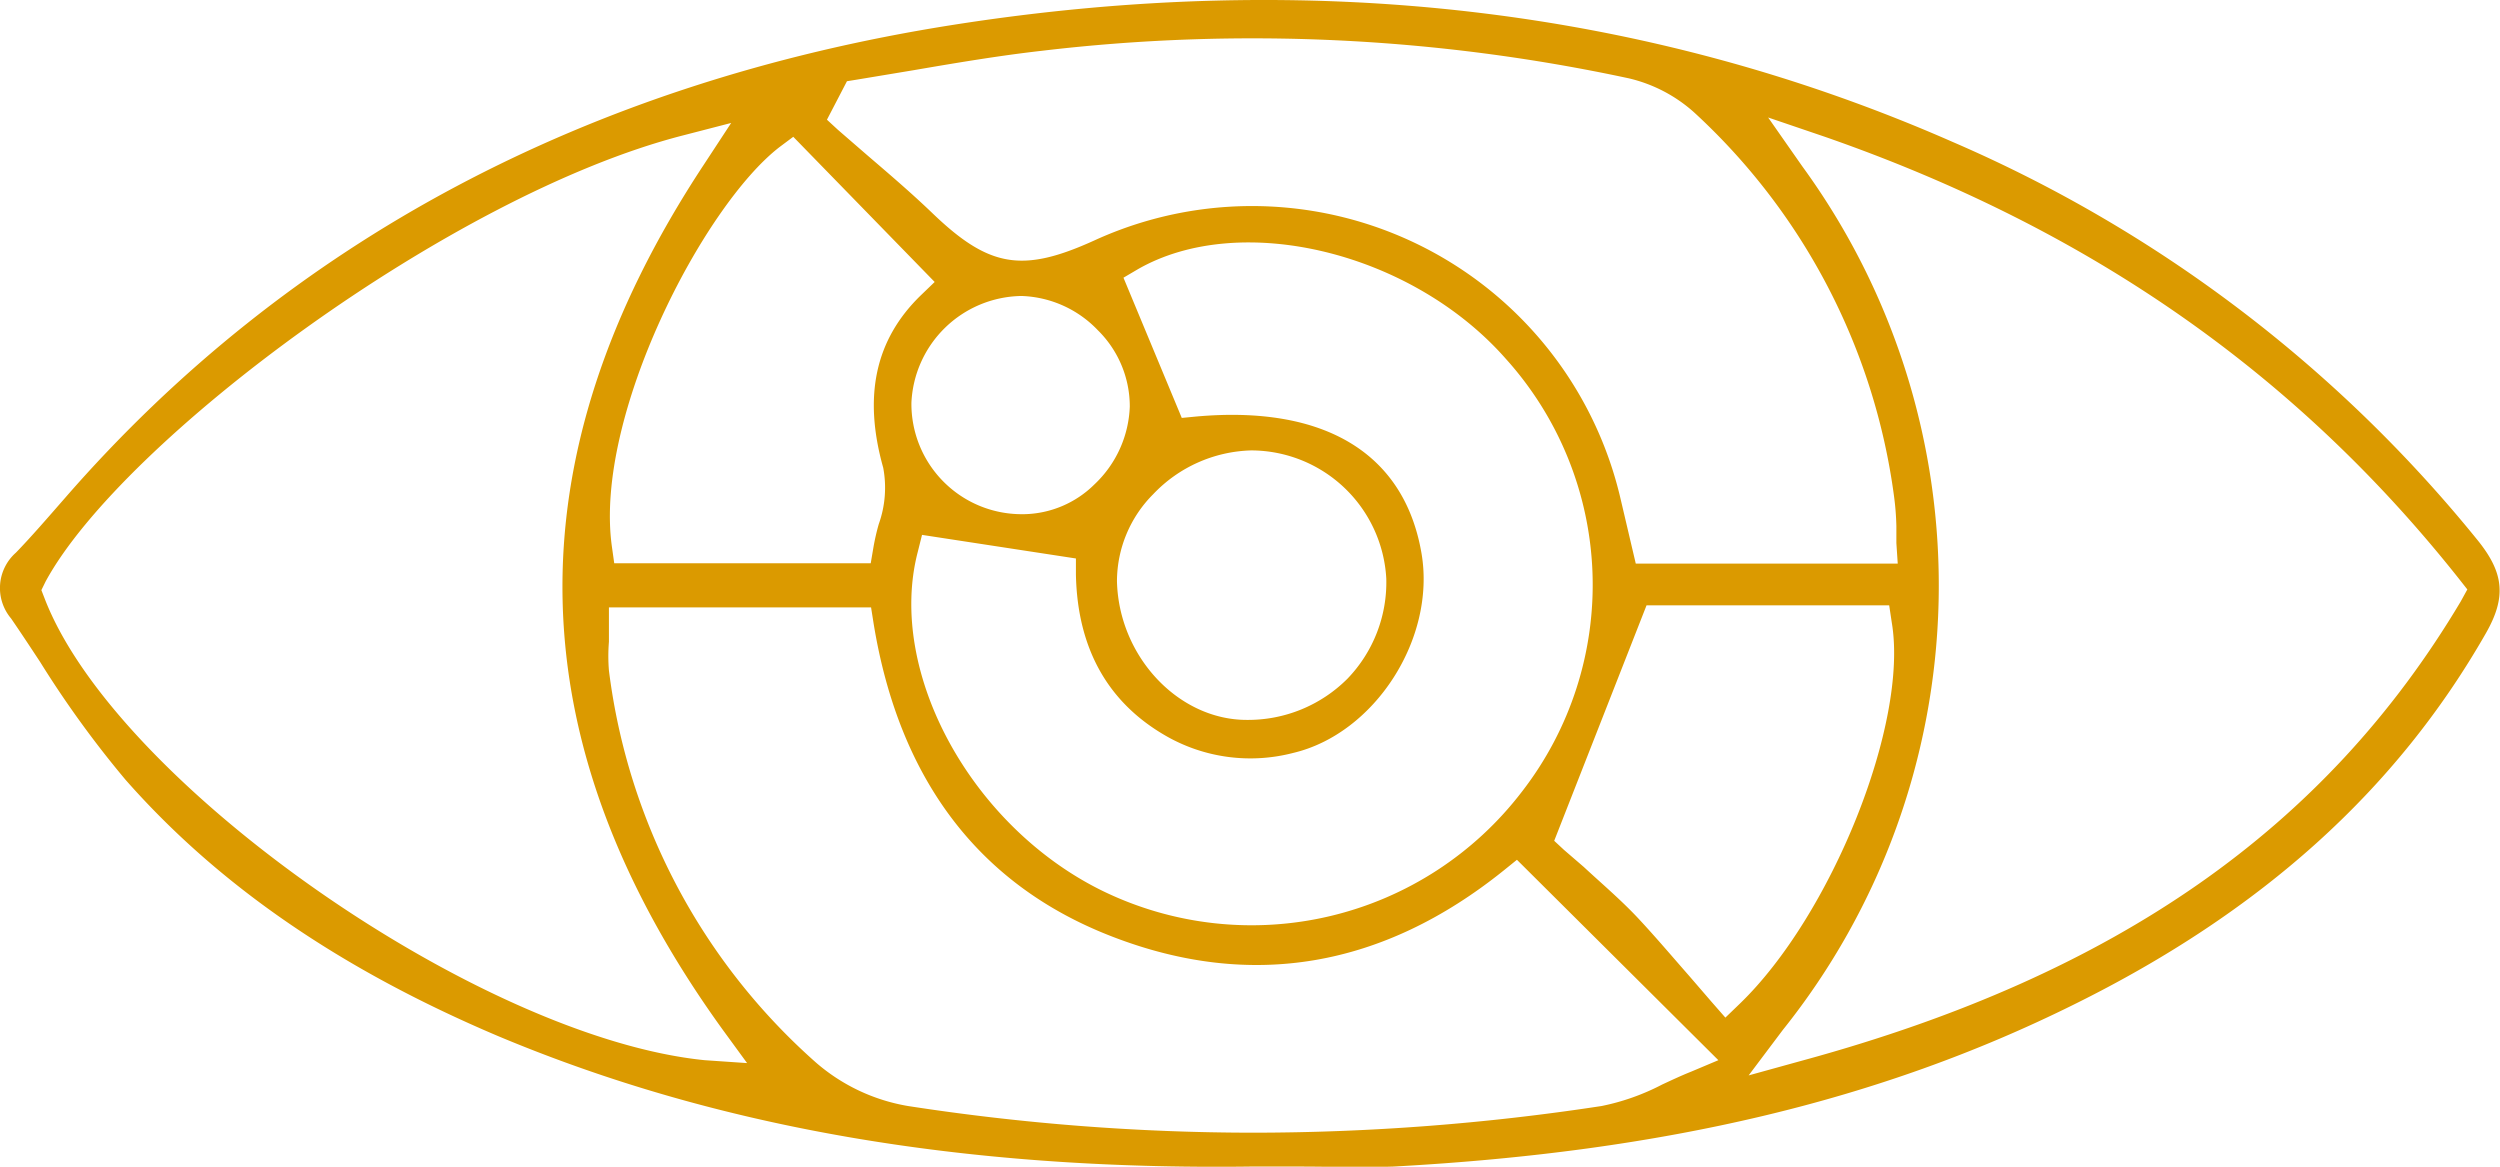 <svg xmlns="http://www.w3.org/2000/svg" viewBox="0 0 146.2 68.23"><g data-name="Layer 2"><path d="M114.19 8.3C96.35.46 76.67-1.84 55.7 1.46 34.32 4.83 16.87 14.12 3.83 29.09c-1.11 1.27-2 2.3-2.9 3.23a2.76 2.76 0 00-.28 3.85c.57.83 1.13 1.68 1.69 2.53a60.2 60.2 0 005 6.9c5.47 6.21 12.61 11.1 21.81 15 12.71 5.33 27.12 7.84 44 7.62h2.67c1.87 0 3.8.06 5.68 0 15.82-.86 28.45-3.86 39.73-9.45 11-5.43 18.89-12.54 24.14-21.73 1.2-2.1 1.08-3.52-.48-5.45a80.51 80.51 0 00-30.7-23.29zM49.53 4.75l.56-.09 3.37-.56c2.44-.42 5-.85 7.47-1.13a104.67 104.67 0 0134.32 1.61 8.69 8.69 0 013.83 2A37.12 37.12 0 01110.76 29a15.9 15.9 0 01.14 1.76v1l.08 1.2H95.66l-.89-3.79A22.13 22.13 0 0064 14.06c-4.22 1.92-6.17 1.59-9.51-1.63-1.21-1.16-2.51-2.27-3.77-3.35L49 7.59 48.36 7zM64 28.33a6 6 0 01-4.12 1.74h-.16a6.45 6.45 0 01-6.42-6.52 6.54 6.54 0 016.38-6.24h.09a6.45 6.45 0 014.43 2 6.26 6.26 0 011.87 4.46A6.57 6.57 0 0164 28.33zm3.44.57a8.2 8.2 0 015.73-2.56 7.93 7.93 0 017.9 7.49 8.12 8.12 0 01-2.27 5.86 8.21 8.21 0 01-5.89 2.41c-4 0-7.49-3.71-7.59-8.12a7.23 7.23 0 012.12-5.08zm-13.77 3.38l.25-1 9 1.38v.95c.09 4.34 1.89 7.53 5.36 9.48a9.93 9.93 0 007.35.94c4.77-1.13 8.35-6.69 7.5-11.67-1-5.85-5.67-8.68-13.19-8l-.83.08-3.41-8.2.85-.5c6-3.43 16-1 21.49 5.22A19.74 19.74 0 0189 46.3a19.9 19.9 0 01-24.48 5.82c-7.71-3.75-12.67-12.83-10.85-19.84zM45.6 8.59l.79-.59 8.27 8.49-.81.78c-2.66 2.58-3.38 5.88-2.2 10.08a6.32 6.32 0 01-.26 3.3 13.09 13.09 0 00-.31 1.35l-.16.94h-15l-.14-1C34.73 24.32 41.16 12 45.6 8.59zM41.21 62C28.05 60.68 6.76 45.79 2.61 35l-.19-.49.25-.51c4.46-8.21 23.7-22.6 37.27-26.08l2.82-.73-1.6 2.44c-11.38 17.26-11 33.79 1.07 50.54l1.46 2zm57.69.67c-.6.24-1.15.5-1.69.75a13.35 13.35 0 01-3.55 1.26 135.14 135.14 0 01-20.43 1.56 132.88 132.88 0 01-20.13-1.56 11 11 0 01-5.38-2.54 36.67 36.67 0 01-12.11-22.93 10.38 10.38 0 010-1.68v-2.01h15.33l.15.95c1.5 9.16 6.2 15.33 14 18.32 8.08 3.11 15.77 1.8 22.84-3.88l.78-.63L100.49 62zm2-3.16l-.78-.89-1.32-1.53c-1-1.14-2-2.32-3-3.39s-2.18-2.07-3.18-3l-1.16-1-.57-.53 5.4-13.77h14.19l.15 1c1 5.9-3.55 17.16-8.9 22.31zm43-24.33C136 48.44 123.77 57 105.48 62l-3.22.89 2-2.66a41.61 41.61 0 001.14-50.5l-2-2.86L106.72 8c15.43 5.37 27.56 13.83 37.09 25.86l.48.61z" fill="#db9a00" data-name="Layer 1"/></g></svg>